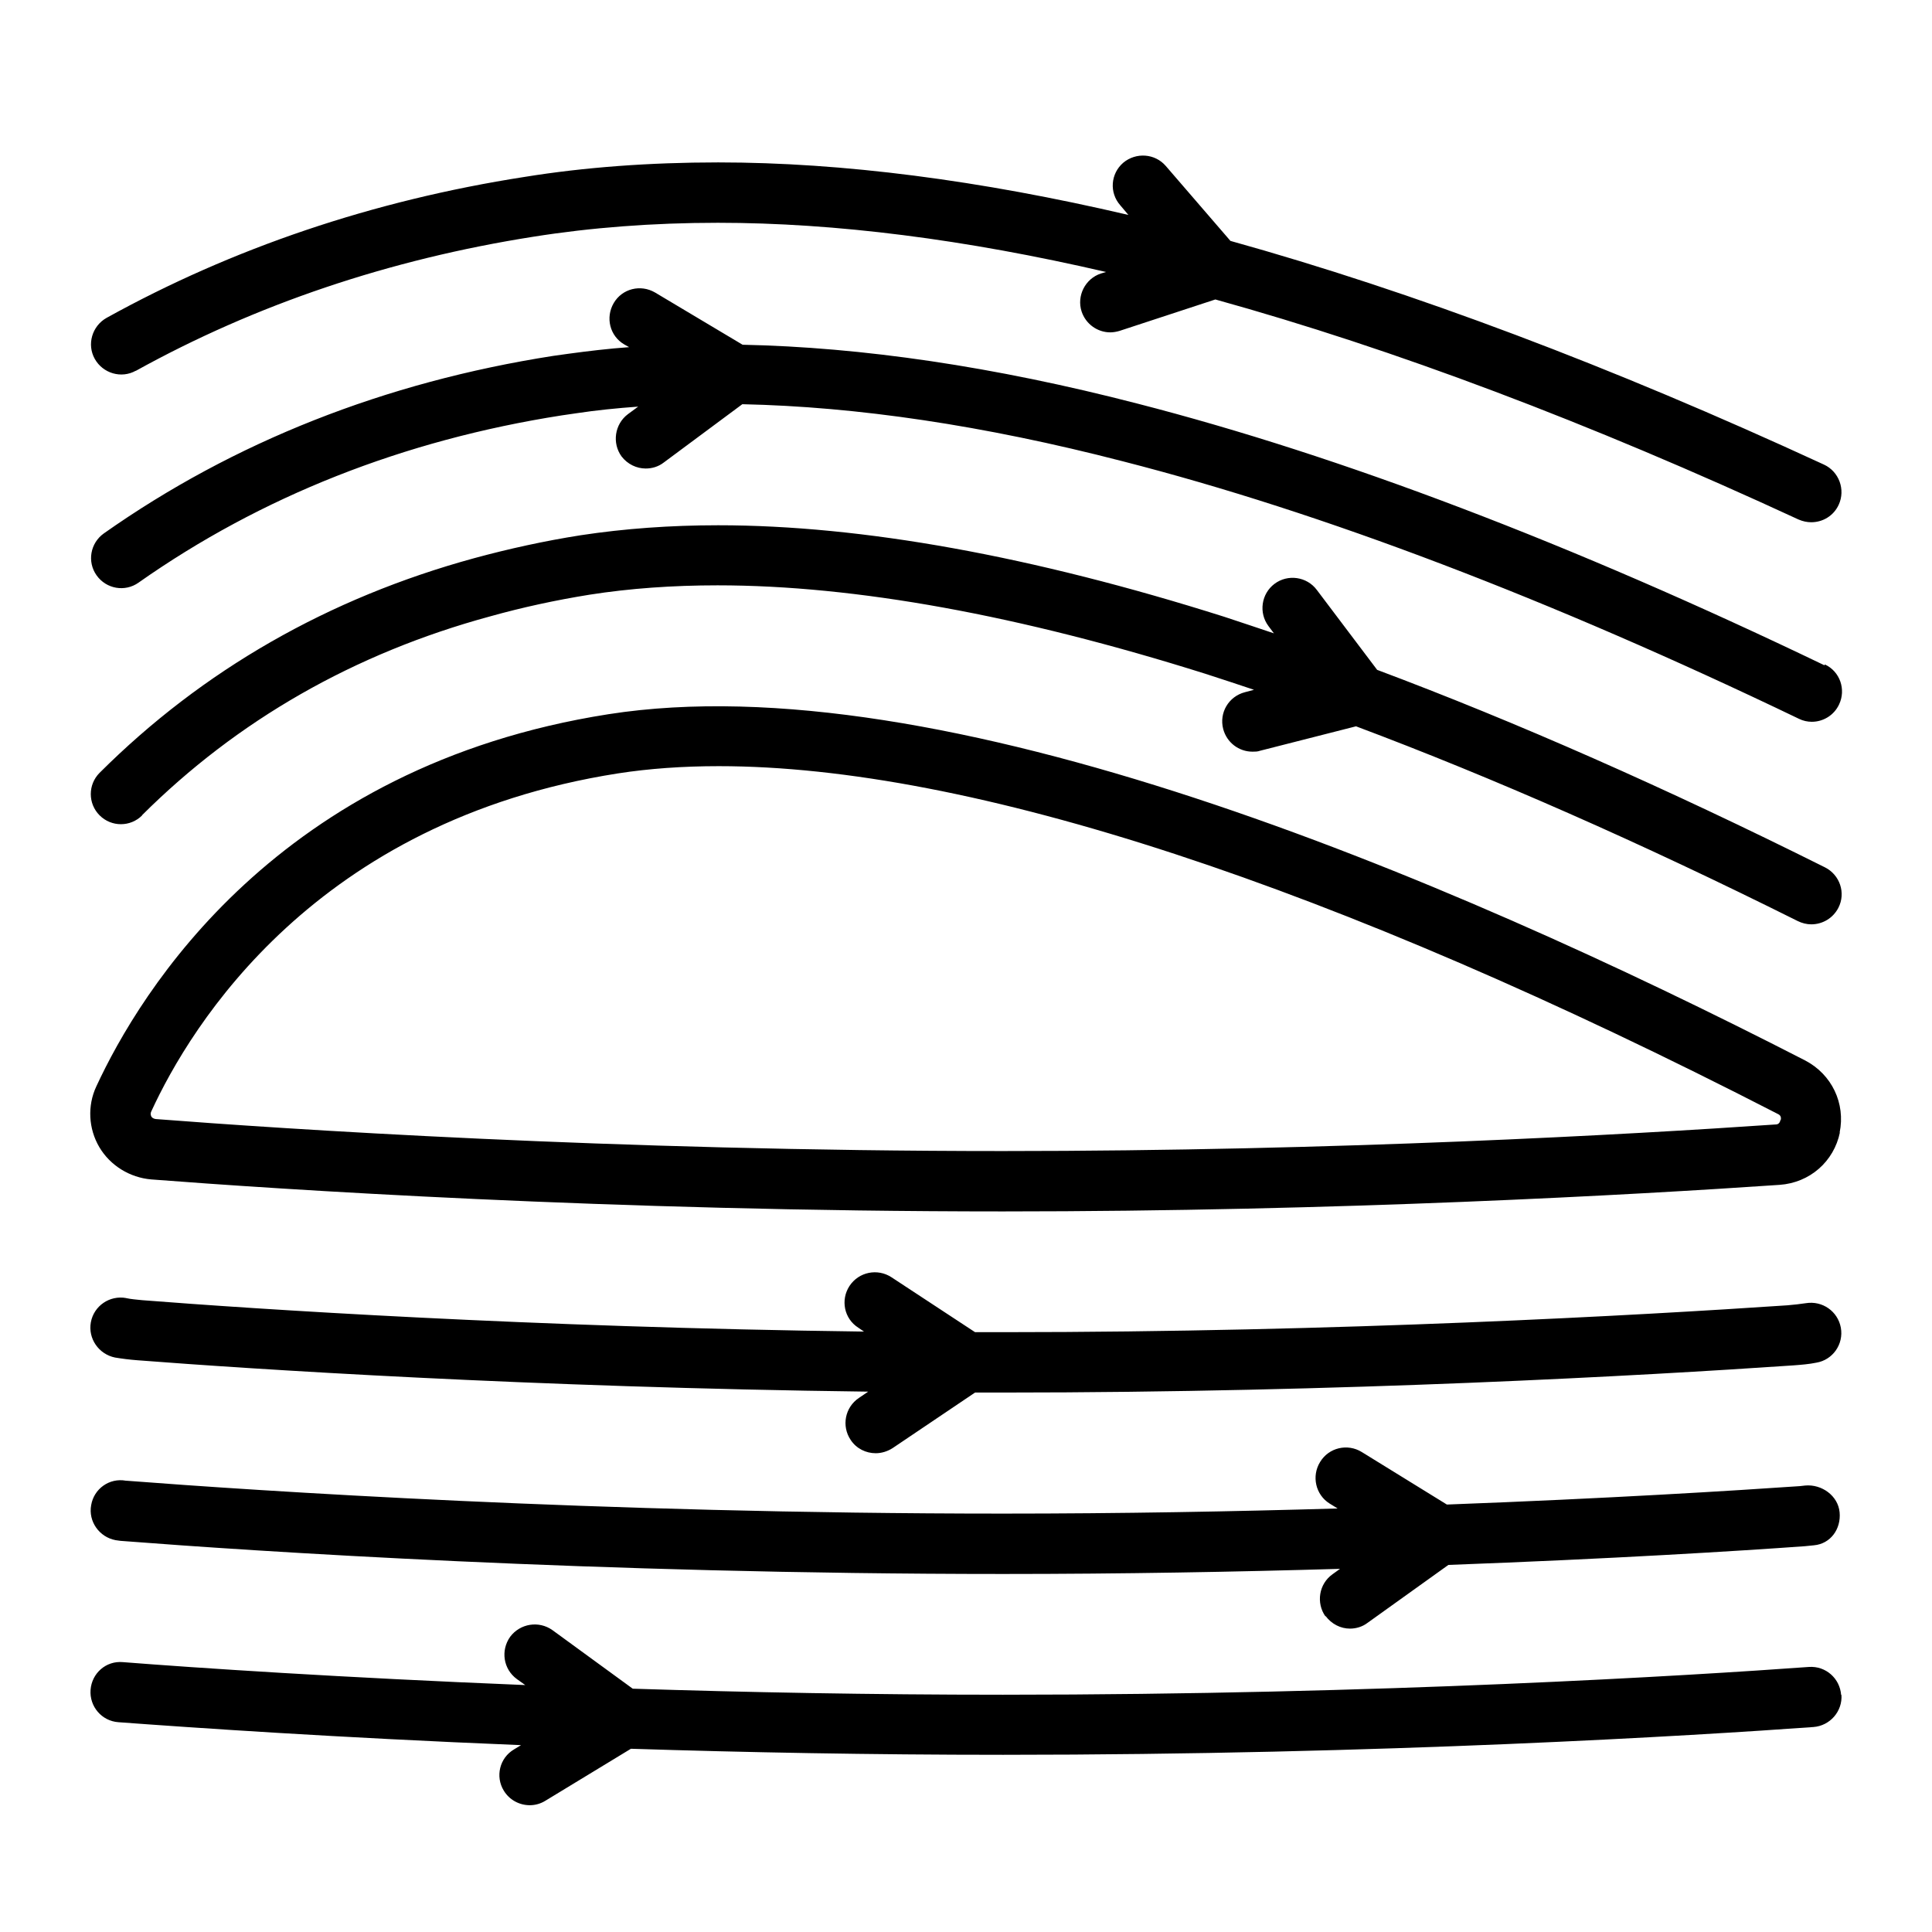<svg id="aerodynamic" viewBox="0 0 64 64" xmlns="http://www.w3.org/2000/svg">
  <path d="m61,56.14c.04.55-.38,1.03-.93,1.07-3.88.28-14.26.92-26.84.92-4.4,0-8.56-.08-12.33-.2l-2.83,1.72c-.16.1-.34.15-.52.15-.34,0-.67-.17-.86-.48-.29-.47-.14-1.09.34-1.37l.23-.14c-6.15-.25-10.9-.58-13.34-.76-.55-.04-.96-.52-.92-1.07.04-.55.51-.97,1.07-.92,2.43.19,7.18.51,13.33.76l-.28-.2c-.45-.33-.54-.95-.22-1.4.33-.44.95-.54,1.4-.22l2.66,1.94c3.75.12,7.89.2,12.26.2,12.52,0,22.84-.64,26.7-.92.56-.04,1.03.38,1.07.93ZM4.49,12.29c3.97-2.2,8.41-3.7,13.19-4.45,1.89-.3,3.94-.46,6.1-.46,3.9,0,8.2.55,12.86,1.63l-.17.05c-.52.17-.81.74-.64,1.26.14.42.53.69.95.69.1,0,.21-.02.31-.05l3.17-1.04c5.91,1.64,12.36,4.07,19.32,7.29.14.06.28.09.42.09.38,0,.74-.21.91-.58.23-.5.01-1.1-.49-1.33-7.06-3.26-13.63-5.73-19.66-7.41l-2.14-2.48c-.36-.42-.99-.46-1.41-.11-.42.36-.47.99-.1,1.41l.27.32c-4.92-1.15-9.47-1.74-13.59-1.74-2.27,0-4.43.16-6.41.48-5.02.78-9.68,2.36-13.85,4.67-.48.27-.66.88-.39,1.36s.88.66,1.36.39Zm55.95,9.75c-8.38-4.03-16.03-6.94-22.76-8.67-4.75-1.23-9.14-1.87-13.08-1.95l-2.9-1.73c-.48-.28-1.09-.13-1.37.35s-.13,1.09.35,1.37l.16.09c-.69.05-1.36.13-2.02.22l-.5.07c-5.57.87-10.58,2.85-14.88,5.88-.45.32-.56.94-.24,1.39s.94.56,1.39.24c4.05-2.85,8.77-4.72,14.02-5.54l.48-.07c.66-.1,1.35-.17,2.05-.22l-.34.25c-.44.33-.53.96-.21,1.4.2.26.5.4.8.4.21,0,.42-.06.6-.2l2.6-1.93c3.79.08,8,.7,12.6,1.89,6.6,1.69,14.14,4.56,22.4,8.53.14.07.29.1.43.1.37,0,.73-.21.9-.57.24-.5.03-1.1-.47-1.33ZM4.18,43c-.55-.1-1.07.26-1.17.8-.1.54.26,1.06.8,1.17.24.04.48.07.74.09,3.74.29,13,.9,24.21,1.04l-.31.21c-.46.31-.58.93-.27,1.39.19.29.51.44.83.44.19,0,.39-.06.56-.17l2.73-1.84c.31,0,.62,0,.93,0,11.26,0,21.2-.56,26.18-.9.26-.02.52-.04.76-.09.54-.09.91-.61.81-1.16-.1-.54-.61-.9-1.16-.81-.19.03-.39.05-.61.07-4.9.33-14.79.89-25.99.89-.31,0-.61,0-.92,0l-2.77-1.82c-.46-.3-1.08-.18-1.39.29-.3.46-.18,1.08.29,1.38l.19.13c-11.08-.14-20.22-.75-23.91-1.04-.18-.02-.36-.03-.54-.07Zm.52-15.99c3.16-3.15,7.04-5.37,11.53-6.59,1.07-.3,2.18-.54,3.3-.72,1.34-.21,2.76-.31,4.24-.31,4.57,0,10,.99,16.16,2.93.53.17,1.07.35,1.61.53l-.3.08c-.54.14-.86.68-.72,1.22.12.45.52.75.97.75.08,0,.17,0,.25-.03l3.18-.81c4.53,1.7,9.42,3.85,14.63,6.45.14.07.3.11.45.11.37,0,.72-.2.9-.55.25-.49.05-1.09-.45-1.34-5.27-2.63-10.24-4.82-14.83-6.54l-2-2.65c-.33-.44-.96-.53-1.4-.2-.44.33-.53.96-.2,1.4l.18.24c-.56-.19-1.11-.37-1.65-.55-6.35-2.01-11.99-3.03-16.76-3.03-1.58,0-3.1.11-4.55.33-1.21.19-2.39.45-3.53.76-4.83,1.32-9,3.71-12.41,7.11-.39.39-.39,1.02,0,1.41.39.39,1.02.39,1.41,0Zm56.25,10.5c-.2.97-1,1.67-2,1.74-4.83.33-14.59.88-25.73.88-13.03,0-24.07-.74-28.21-1.06-.71-.06-1.36-.46-1.72-1.07-.36-.61-.4-1.37-.1-2.01,1.45-3.13,5.99-10.61,16.96-12.33,10.97-1.72,27.61,5.29,39.65,11.47h0c.88.46,1.34,1.42,1.14,2.39Zm-1.96-.41c.03-.14-.06-.18-.1-.2-14.76-7.59-26.77-11.52-35.08-11.52-1.19,0-2.31.08-3.34.24-10.02,1.57-14.15,8.35-15.46,11.2-.03.06-.02.11,0,.16.02.04.07.08.15.09,4.12.32,15.1,1.06,28.06,1.06,11.08,0,20.79-.55,25.59-.88.04,0,.14,0,.17-.15Zm-15.08,16.43c.2.27.5.42.81.42.2,0,.41-.06.58-.19l2.68-1.92c5.38-.2,9.6-.46,11.81-.62l.3-.03c.55-.05.9-.54.85-1.09-.05-.55-.59-.94-1.14-.89l-.18.02c-2.18.15-6.35.41-11.69.61l-2.82-1.74c-.47-.29-1.09-.15-1.38.33-.29.47-.15,1.09.32,1.38l.26.16c-3.42.1-7.17.17-11.09.17-13.47,0-24.76-.76-29.04-1.09,0,0-.01,0-.01,0-.55-.1-1.06.27-1.15.81-.1.54.27,1.06.81,1.16.12.02.22.03.26.03,4.25.33,15.6,1.09,29.14,1.09,3.95,0,7.72-.07,11.16-.17l-.25.18c-.45.32-.55.95-.23,1.4Z"></path>
</svg>
